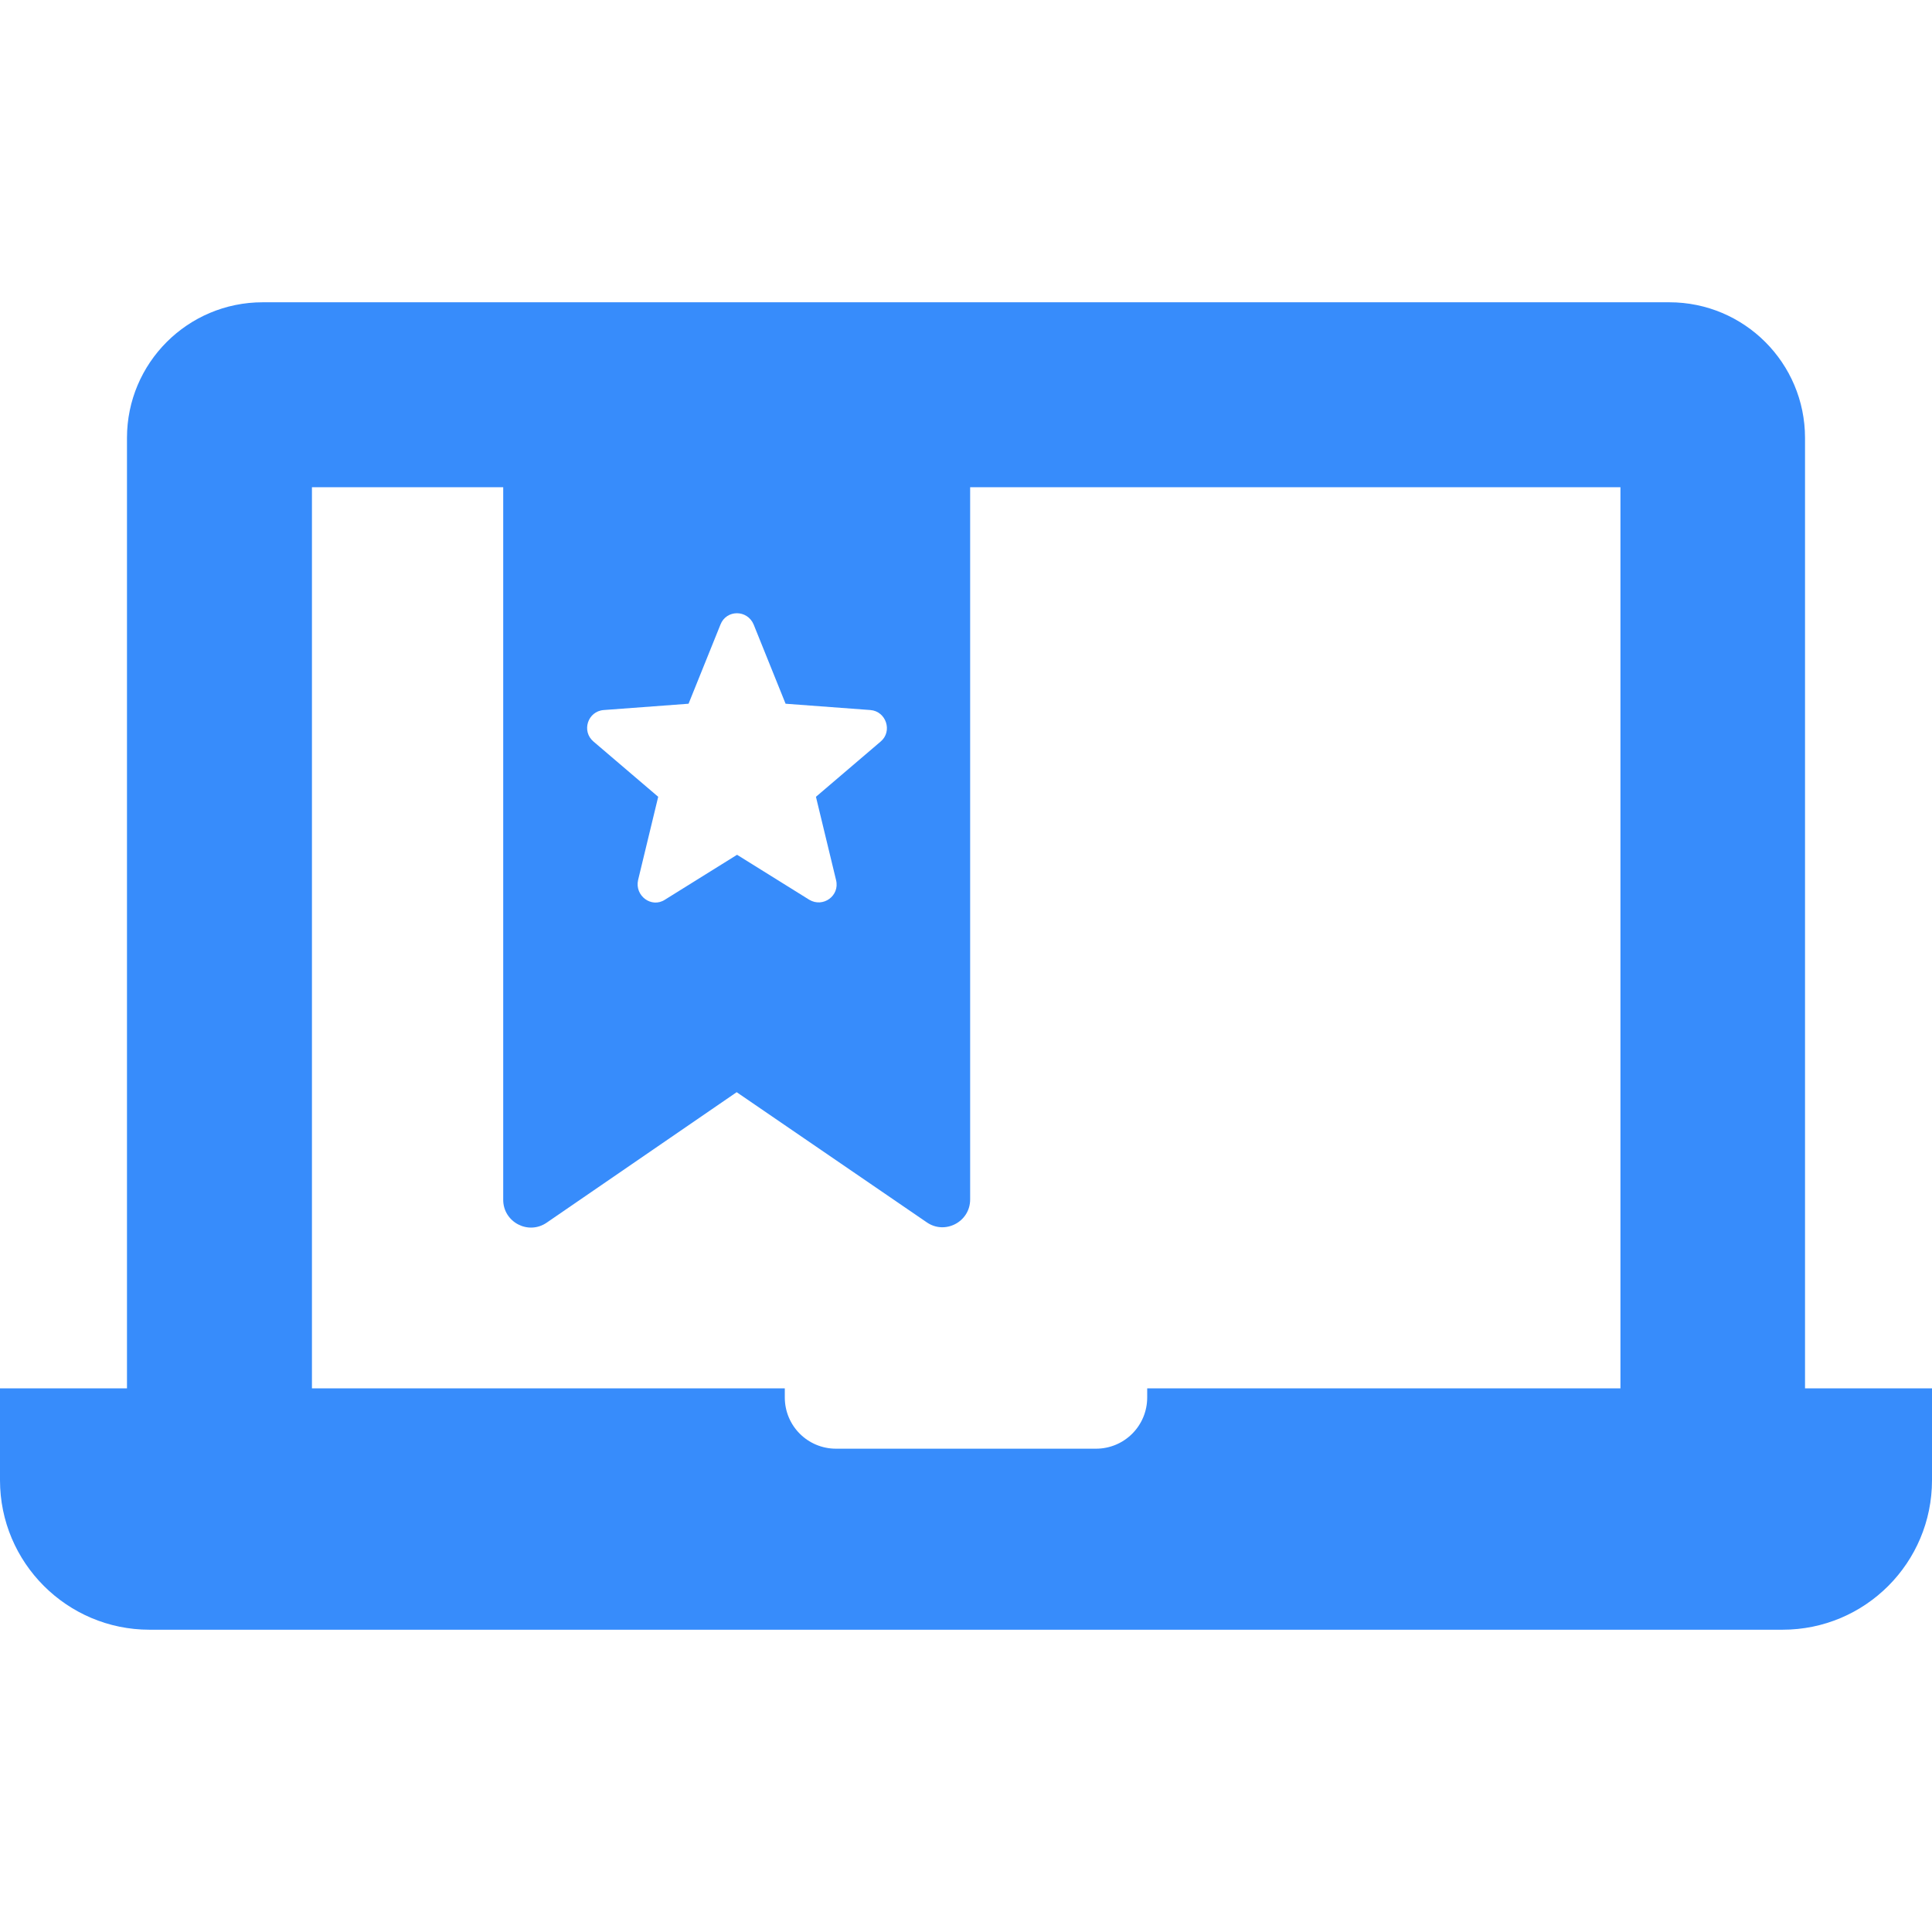 <?xml version="1.0" encoding="UTF-8"?> <svg xmlns="http://www.w3.org/2000/svg" width="76" height="76" viewBox="0 0 76 76" fill="none"><path d="M5.88 64.109H11.511H64.489H70.12C73.378 64.109 76 61.471 76 58.229V54.614H71.253H71.005V17.227C71.005 14.28 68.616 11.891 65.668 11.891H10.332C7.384 11.891 4.995 14.28 4.995 17.227V54.614H4.747H0V58.229C0 61.471 2.637 64.109 5.88 64.109ZM23.751 27.931L27.086 27.683L28.343 24.565C28.576 23.976 29.398 23.976 29.646 24.565L30.903 27.683L34.238 27.931C34.858 27.978 35.122 28.769 34.641 29.172L32.097 31.344L32.888 34.618C33.044 35.238 32.376 35.719 31.833 35.393L28.994 33.625L26.155 35.393C25.628 35.735 24.961 35.238 25.101 34.618L25.892 31.344L23.348 29.172C22.867 28.769 23.115 27.978 23.751 27.931ZM12.271 19.166H19.795V47.199C19.795 48.068 20.772 48.595 21.502 48.099L28.979 42.964L36.456 48.083C37.17 48.58 38.163 48.068 38.163 47.184V19.166H63.744V54.614H45.128V54.971C45.128 56.088 44.229 56.988 43.112 56.988H32.888C31.771 56.988 30.872 56.088 30.872 54.971V54.614H12.271V19.166Z" fill="#378CFB"></path></svg> 